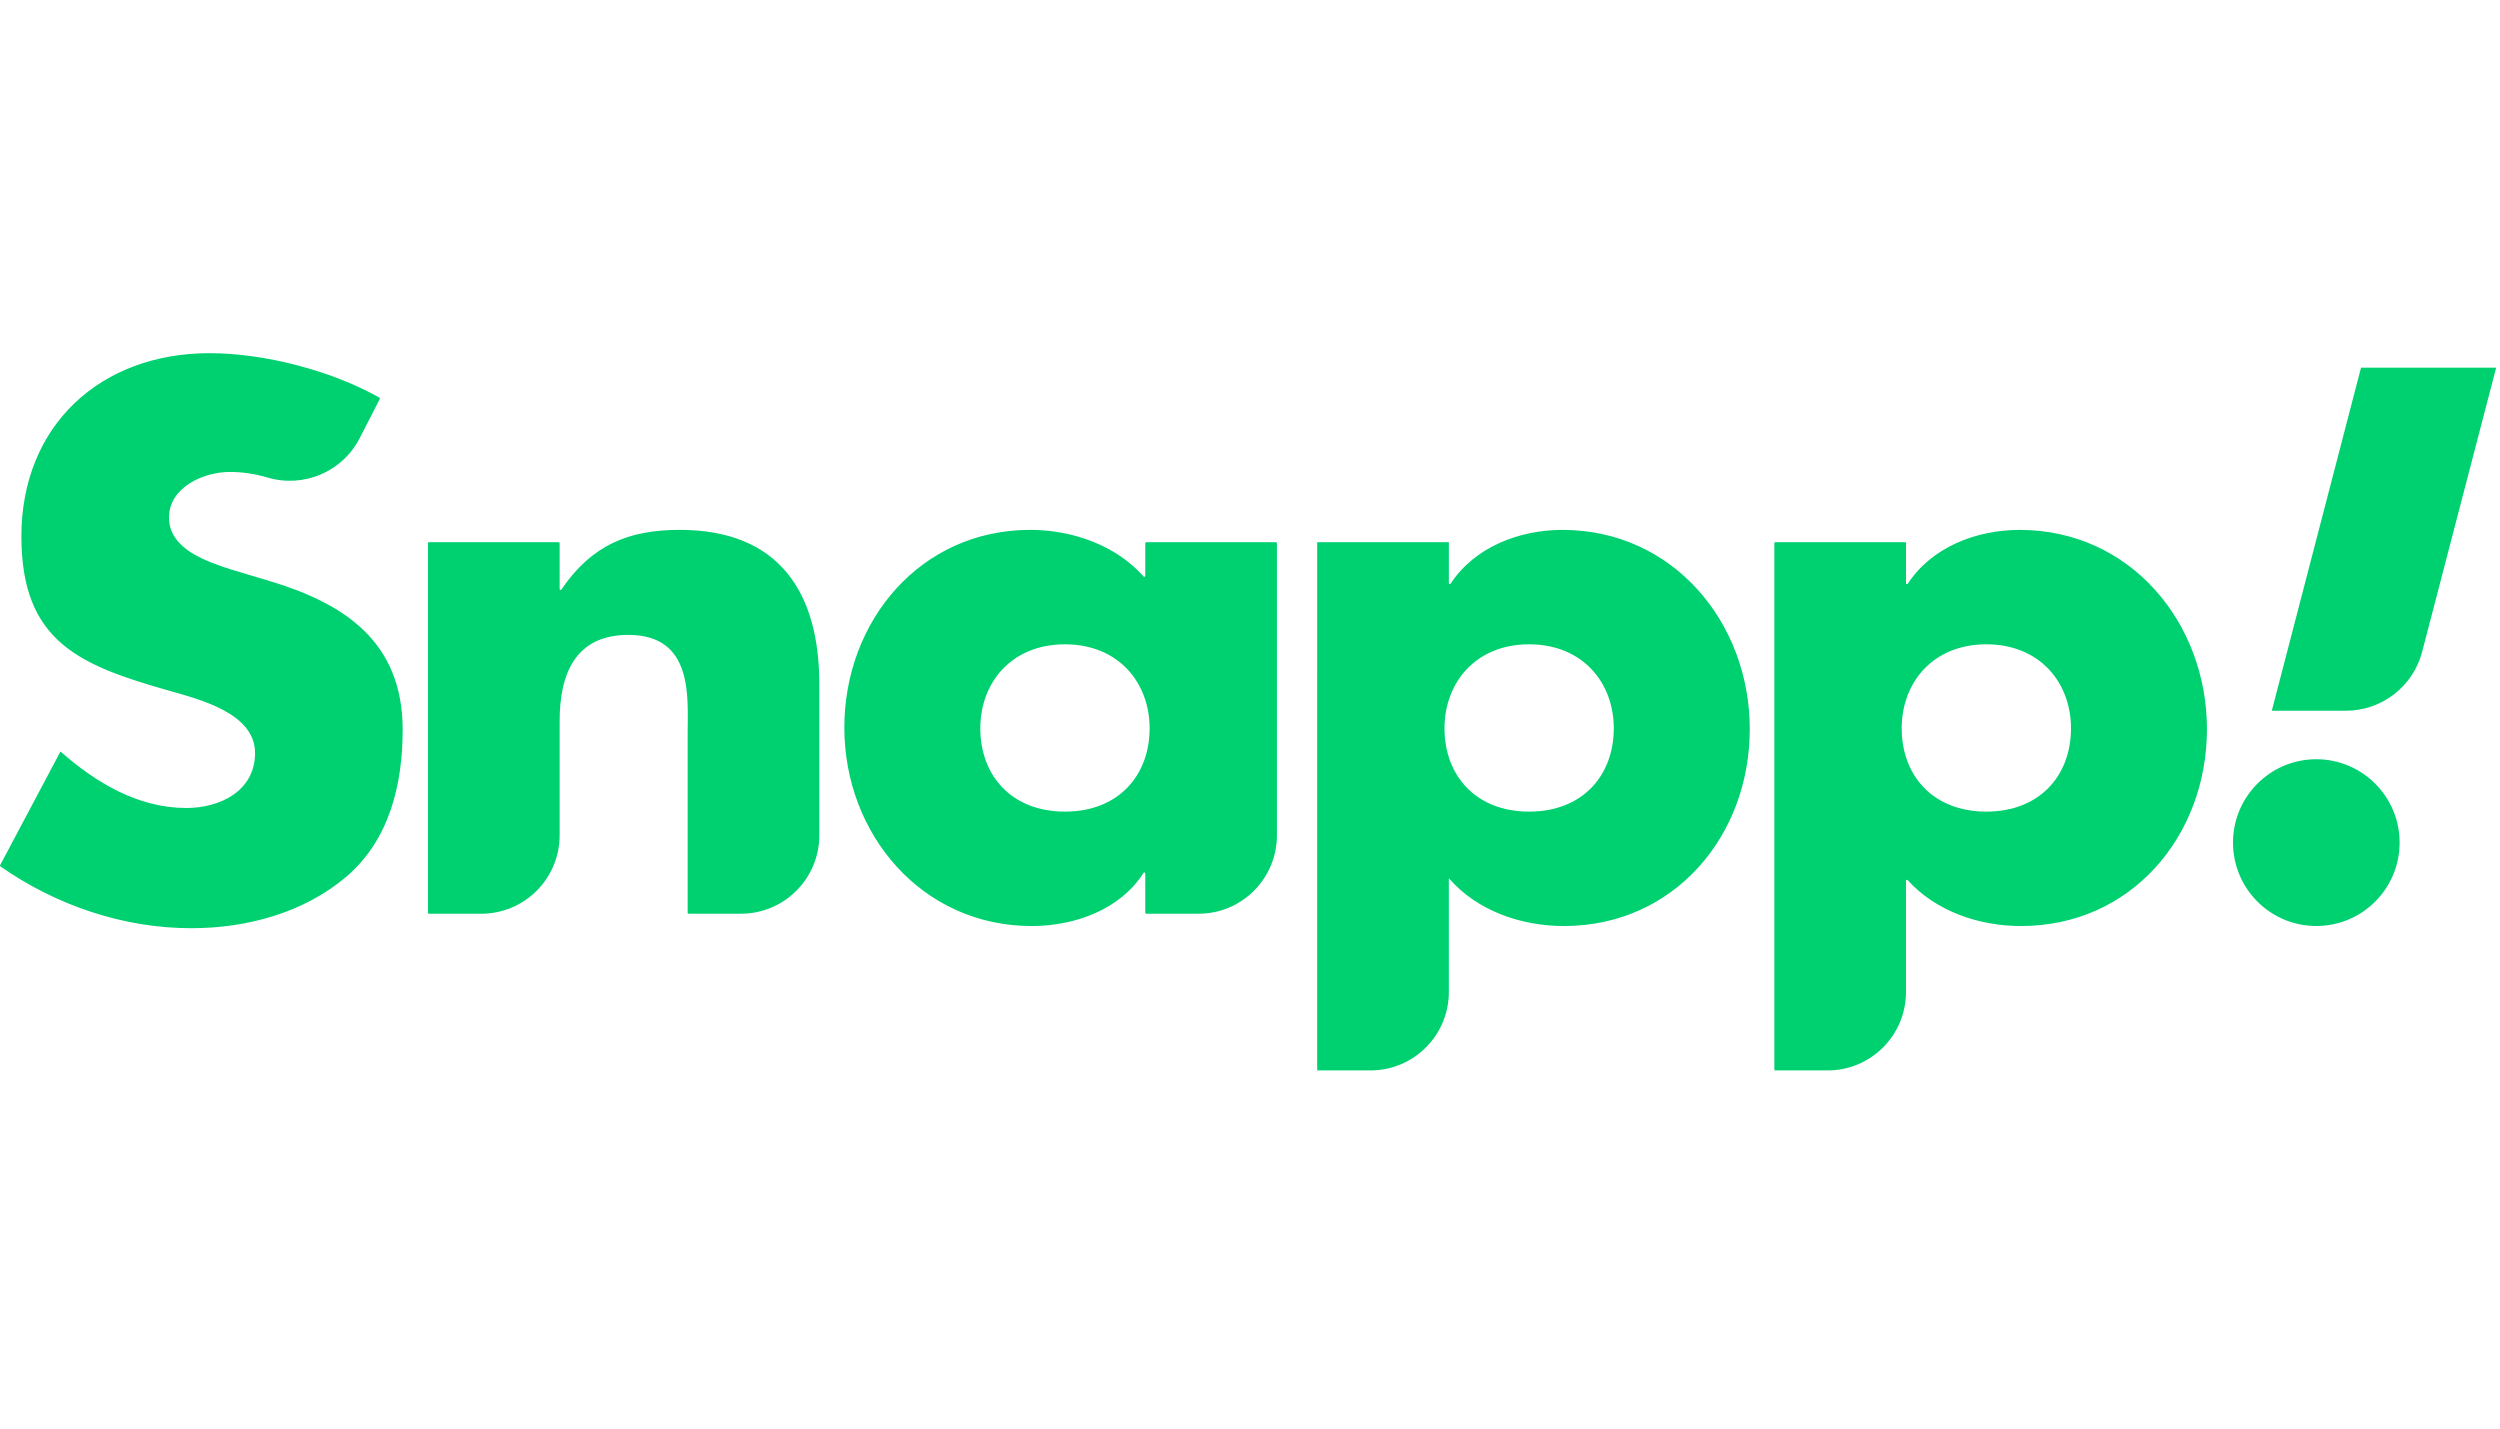 <svg xmlns="http://www.w3.org/2000/svg" width="70" height="40" viewBox="0 0 90 26">
    <g fill="none" fill-rule="evenodd">
        <g fill="#00D170">
            <g>
                <path d="M12.948 3.06c-.621 1.212-2.016 1.803-3.32 1.416-.438-.13-.894-.2-1.356-.2-.938 0-2.188.547-2.188 1.643 0 1.146 1.38 1.59 2.265 1.877l1.303.39c2.734.81 4.844 2.19 4.844 5.372 0 1.955-.47 3.962-2.032 5.292-1.536 1.304-3.594 1.851-5.573 1.851-2.464 0-4.876-.828-6.877-2.225-.013-.01-.018-.028-.01-.043l2.173-4.093c1.277 1.121 2.787 2.033 4.532 2.033 1.198 0 2.473-.6 2.473-1.981 0-1.434-2.004-1.93-3.098-2.242C2.88 11.237.77 10.403.77 6.596.77 2.607 3.61 0 7.542 0c1.969 0 4.375.62 6.118 1.6.015.01.022.029.013.046l-.725 1.415zM20.18 8.526h.001c.011 0 .022-.006.028-.015 1.092-1.605 2.418-2.15 4.261-2.15 3.593 0 5.026 2.269 5.026 5.554v5.44c0 1.56-1.263 2.825-2.822 2.825H24.79c-.019 0-.034-.015-.034-.034v-6.484c0-1.278.209-3.52-2.135-3.52-1.928 0-2.474 1.434-2.474 3.103v4.11c0 1.56-1.263 2.825-2.822 2.825H15.44c-.018 0-.033-.015-.033-.034V6.838c0-.018.015-.033.033-.033h4.673c.019 0 .034.015.034.033v1.654c0 .019.015.034.034.034M35.291 13.505c0 1.695 1.12 2.999 3.047 2.999 1.928 0 3.048-1.304 3.048-2.999 0-1.642-1.12-3.024-3.048-3.024-1.927 0-3.047 1.382-3.047 3.024m7.856 6.675h-1.884c-.019 0-.033-.015-.033-.034v-1.418c0-.02-.016-.034-.034-.034-.012 0-.023.006-.029.015-.836 1.32-2.47 1.914-4.026 1.914-3.959 0-6.745-3.311-6.745-7.144 0-3.832 2.734-7.118 6.692-7.118 1.507 0 3.088.552 4.082 1.679.02.023.06.01.06-.022v-1.18c0-.018.014-.033.033-.033h4.673c.018 0 .033.015.033.033v10.517c0 1.56-1.263 2.825-2.822 2.825M52.002 13.505c0 1.695 1.12 2.999 3.047 2.999s3.047-1.304 3.047-2.999c0-1.642-1.12-3.024-3.047-3.024-1.928 0-3.047 1.382-3.047 3.024m.19-5.188c.01 0 .022-.006.028-.015.862-1.32 2.47-1.94 4.027-1.94 3.985 0 6.745 3.337 6.745 7.17 0 3.858-2.734 7.091-6.693 7.091-1.533 0-3.117-.545-4.133-1.712-.003-.003-.007-.001-.007.003v4.082c0 1.56-1.264 2.825-2.822 2.825h-1.918V6.805h4.74v1.478c0 .02.014.034.033.034M68.461 13.505c0 1.695 1.12 2.999 3.047 2.999s3.048-1.304 3.048-2.999c0-1.642-1.121-3.024-3.048-3.024-1.928 0-3.047 1.382-3.047 3.024m.19-5.188c.011 0 .022-.006.028-.015.862-1.32 2.47-1.94 4.027-1.94 3.984 0 6.744 3.337 6.744 7.17 0 3.858-2.734 7.091-6.692 7.091-1.507 0-3.065-.526-4.082-1.654-.02-.023-.06-.009-.06.022v4.005c0 1.56-1.262 2.825-2.82 2.825H63.91c-.018 0-.034-.016-.034-.034V6.838c0-.018.016-.033.034-.033h4.672c.02 0 .034.015.034.033v1.445c0 .02.015.034.033.034M84.997.522l-3.212 12.35h2.67c1.292 0 2.42-.876 2.744-2.129L89.862.522h-4.865zM83.387 14.618c1.655 0 2.999 1.345 2.999 3.002 0 1.657-1.344 3.002-3 3.002-1.654 0-2.998-1.345-2.998-3.002 0-1.657 1.344-3.002 2.999-3.002z" transform="translate(-214 -43) translate(214 43)"/>
            </g>
        </g>
    </g>
</svg>

